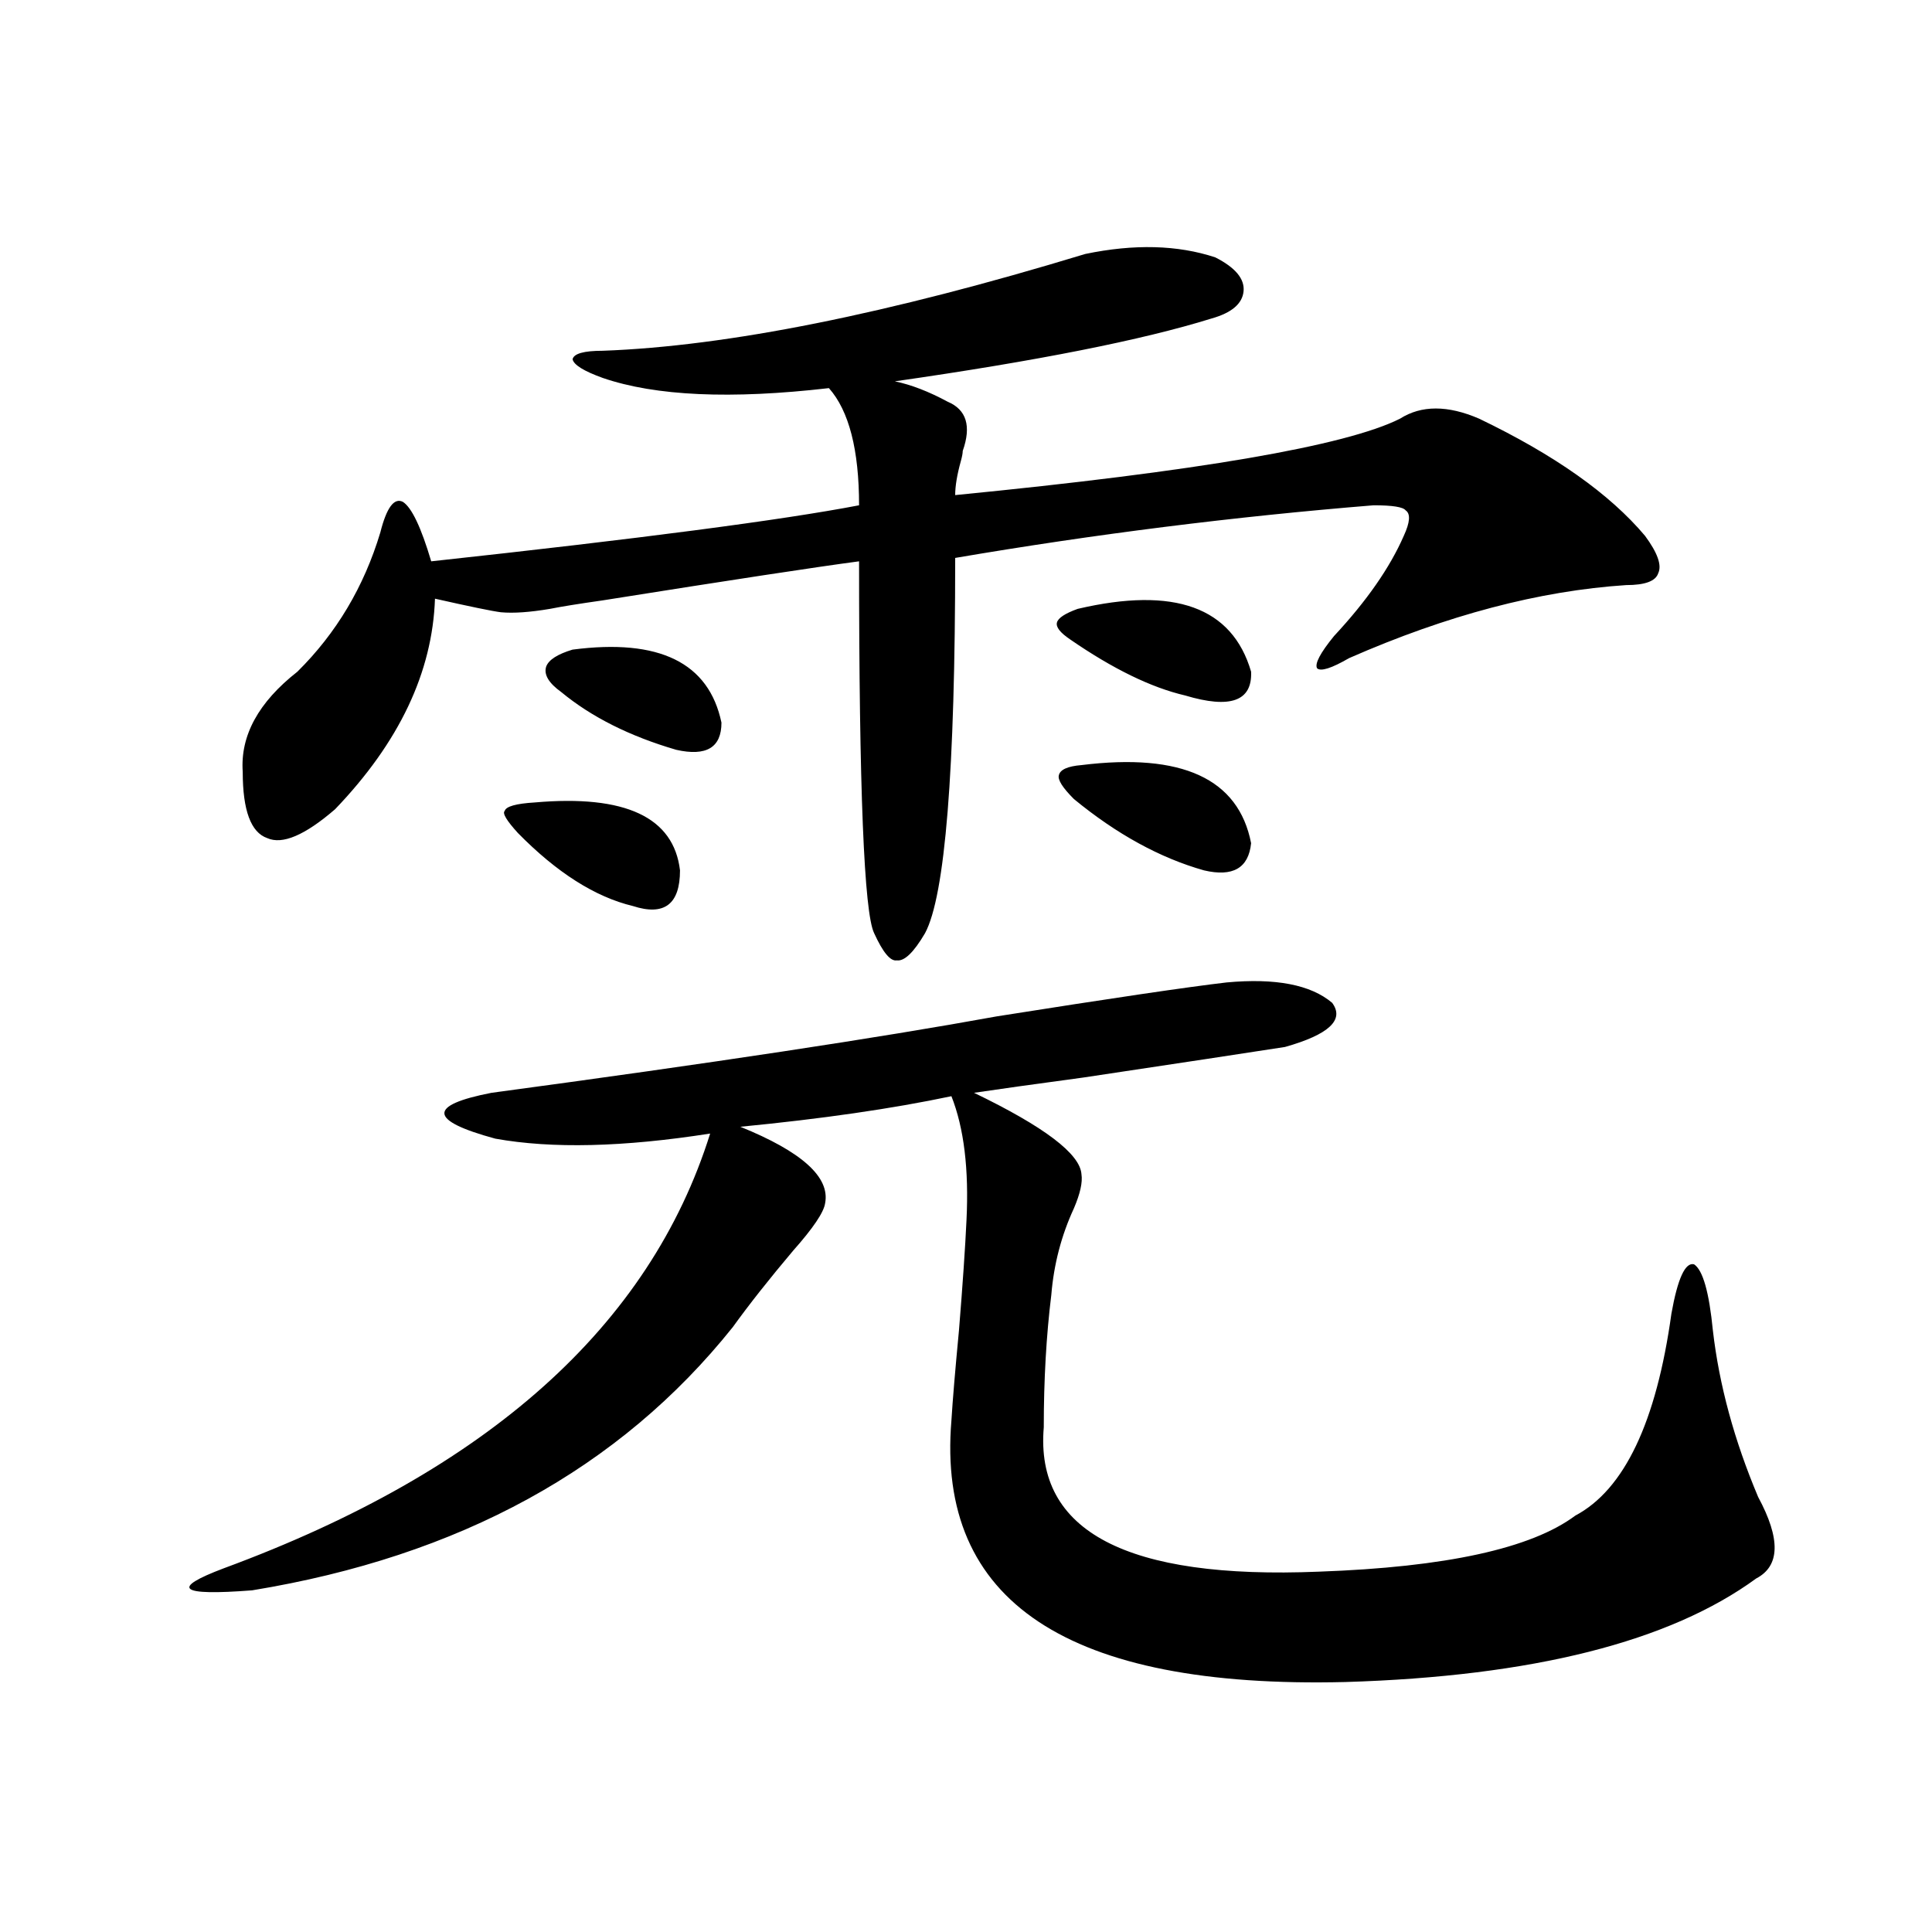 <?xml version="1.0" encoding="utf-8"?>
<!-- Generator: Adobe Illustrator 16.0.0, SVG Export Plug-In . SVG Version: 6.00 Build 0)  -->
<!DOCTYPE svg PUBLIC "-//W3C//DTD SVG 1.1//EN" "http://www.w3.org/Graphics/SVG/1.1/DTD/svg11.dtd">
<svg version="1.1" id="图层_1" xmlns="http://www.w3.org/2000/svg" xmlns:xlink="http://www.w3.org/1999/xlink" x="0px" y="0px"
	 width="1000px" height="1000px" viewBox="0 0 1000 1000" enable-background="new 0 0 1000 1000" xml:space="preserve">
<path d="M634.887,508.508c25.365-2.335,43.566,1.181,54.633,10.547c6.494,8.789-1.631,16.411-24.39,22.852
	c-18.871,2.938-53.657,8.212-104.388,15.82c-26.021,3.516-44.877,6.152-56.584,7.91c36.417,17.578,54.953,31.641,55.608,42.188
	c0.641,4.106-0.655,9.97-3.902,17.578c-6.509,14.063-10.411,29.004-11.707,44.824c-2.606,21.094-3.902,43.945-3.902,68.555
	c-4.558,53.915,42.926,78.8,142.436,74.707c65.685-2.335,109.906-12.003,132.68-29.004c25.365-13.472,41.95-48.34,49.755-104.59
	c3.247-18.155,7.149-26.655,11.707-25.488c4.543,2.938,7.805,14.364,9.756,34.277c3.247,28.125,11.052,56.841,23.414,86.133
	c11.707,21.685,11.372,35.747-0.976,42.188c-44.877,32.808-115.774,50.675-212.678,53.613
	c-143.746,3.516-211.702-41.61-203.897-135.352c0.641-10.547,1.951-26.065,3.902-46.582c1.951-24.019,3.247-43.066,3.902-57.129
	c1.296-26.367-1.311-47.749-7.805-64.16c-30.578,6.454-66.995,11.728-109.266,15.82c31.859,12.896,46.493,26.079,43.901,39.551
	c-0.655,4.696-6.188,12.896-16.585,24.609c-12.362,14.653-22.773,27.837-31.219,39.551
	c-58.535,73.251-141.46,118.652-248.774,136.23c-37.728,2.925-42.605-0.879-14.634-11.426
	c136.582-50.386,220.482-125.382,251.701-225c-44.877,7.031-81.949,7.91-111.217,2.637c-34.48-9.366-35.121-17.276-1.951-23.73
	c113.168-15.229,200.315-28.413,261.457-39.551C575.041,516.72,614.72,510.856,634.887,508.508z M561.718,131.457
	c25.365-5.273,47.804-4.683,67.315,1.758c10.396,5.273,15.274,11.138,14.634,17.578c-0.655,6.454-6.188,11.138-16.585,14.063
	c-35.776,11.138-90.409,21.973-163.898,32.52c8.445,1.758,17.561,5.273,27.316,10.547c9.756,4.106,12.348,12.606,7.805,25.488
	c0,1.181-0.335,2.938-0.976,5.273c-1.951,7.031-2.927,12.896-2.927,17.578c125.516-12.305,202.267-25.488,230.238-39.551
	c11.052-7.031,24.71-7.031,40.975,0c39.023,18.759,67.636,38.974,85.852,60.645c6.494,8.789,8.78,15.243,6.829,19.336
	c-1.311,4.106-6.829,6.152-16.585,6.152c-44.877,2.938-92.681,15.532-143.411,37.793c-9.115,5.273-14.634,7.031-16.585,5.273
	c-1.311-2.335,1.616-7.91,8.78-16.699c16.905-18.155,28.933-35.444,36.097-51.855c3.247-7.031,3.567-11.426,0.976-13.184
	c-1.311-1.758-6.829-2.637-16.585-2.637c-72.193,5.864-144.387,14.941-216.58,27.246c0,110.165-5.213,174.902-15.609,194.238
	c-5.854,9.97-10.731,14.653-14.634,14.063c-3.262,0.591-7.164-4.093-11.707-14.063c-5.213-10.547-7.805-74.707-7.805-192.48
	c-22.118,2.938-66.34,9.668-132.68,20.215c-12.362,1.758-21.463,3.228-27.316,4.395c-10.411,1.758-18.871,2.349-25.365,1.758
	c-4.558-0.577-15.944-2.925-34.146-7.031c-1.311,38.095-18.536,74.419-51.706,108.984c-15.609,13.485-27.316,18.457-35.121,14.941
	c-8.46-2.925-12.683-14.351-12.683-34.277c-1.311-18.745,8.125-36.035,28.292-51.855c20.152-19.913,34.466-43.945,42.926-72.07
	c3.247-12.882,7.149-18.155,11.707-15.82c4.543,2.938,9.421,13.184,14.634,30.762c107.955-11.714,181.779-21.382,221.458-29.004
	c0-28.702-5.213-48.917-15.609-60.645c-50.73,5.864-89.754,4.106-117.07-5.273c-9.756-3.516-14.969-6.729-15.609-9.668
	c0.641-2.925,5.854-4.395,15.609-4.395C376.356,179.22,459.602,162.521,561.718,131.457z M276.847,415.344
	c46.828-4.093,71.858,7.622,75.12,35.156c0,17.578-8.14,23.73-24.39,18.457c-19.512-4.683-39.358-17.276-59.511-37.793
	c-5.854-6.44-8.14-10.245-6.829-11.426C261.878,417.403,267.091,415.935,276.847,415.344z M296.358,336.242
	c44.877-5.851,70.563,6.743,77.071,37.793c0,12.896-7.805,17.578-23.414,14.063c-24.069-7.031-43.901-16.987-59.511-29.883
	c-6.509-4.683-9.115-9.077-7.805-13.184C283.996,341.516,288.554,338.591,296.358,336.242z M557.815,315.148
	c50.075-11.714,79.998-0.879,89.754,32.52c0.641,15.243-10.731,19.336-34.146,12.305c-17.561-4.093-37.407-13.761-59.511-29.004
	c-5.213-3.516-7.484-6.44-6.829-8.789C547.725,319.845,551.307,317.497,557.815,315.148z M559.767,396.008
	c52.026-6.44,81.294,7.031,87.803,40.43c-1.311,12.896-9.436,17.578-24.39,14.063c-22.773-6.44-45.212-18.745-67.315-36.914
	c-5.854-5.851-8.46-9.956-7.805-12.305C548.7,398.356,552.603,396.599,559.767,396.008z"/>
</svg>
